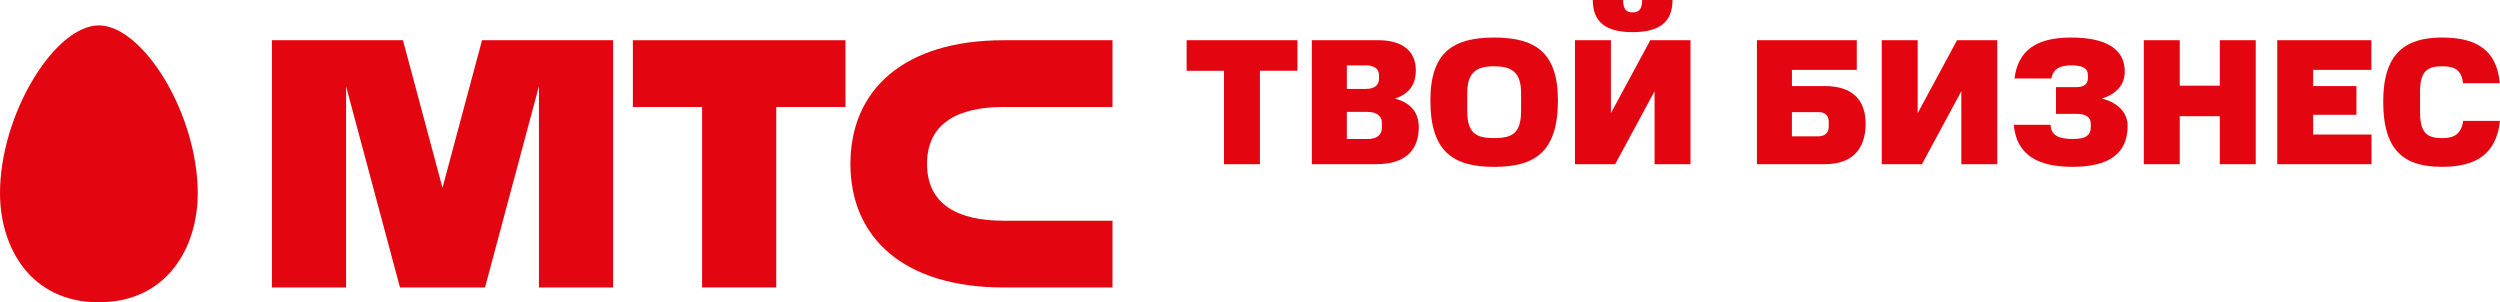 <?xml version="1.0" encoding="UTF-8"?>
<svg xmlns="http://www.w3.org/2000/svg" id="_Слой_2" viewBox="0 0 687.98 83.19">
  <defs>
    <style>.cls-1{fill:#e30611;}</style>
  </defs>
  <g id="Layer_1">
    <g>
      <g>
        <g>
          <polygon class="cls-1" points="174.16 29.44 193.21 29.44 193.21 79.1 213.62 79.1 213.62 29.44 232.67 29.44 232.67 11.07 174.16 11.07 174.16 29.44"></polygon>
          <path class="cls-1" d="M276.21,29.44h29.94V11.07h-29.93c-27.5,0-42.19,13.67-42.19,34.02s14.68,34.02,42.19,34.02h29.93s0-18.37,0-18.37h-29.94c-12.73,0-21.1-4.55-21.1-15.65s8.37-15.65,21.1-15.65Z"></path>
          <polygon class="cls-1" points="132.65 11.07 121.77 51.68 110.89 11.07 74.83 11.07 74.83 79.1 95.24 79.1 95.24 23.77 110.07 79.1 133.47 79.1 148.31 23.73 148.31 79.1 168.72 79.1 168.72 11.07 132.65 11.07"></polygon>
        </g>
        <path class="cls-1" d="M27.21,83.19C8.4,83.19,0,68.1,0,53.13c0-10.22,3.45-21.99,9.24-31.5C14.8,12.45,21.53,6.99,27.21,6.99s12.4,5.46,18,14.64c5.76,9.51,9.21,21.28,9.21,31.5,0,14.96-8.42,30.05-27.21,30.05"></path>
      </g>
      <g>
        <path class="cls-1" d="M346.72,19.48v25.7h-9.89V19.48h-10.28V11.07h30.5v8.4h-10.33Z"></path>
        <path class="cls-1" d="M378.85,45.18h-17.84V11.07h18.34c6.48,0,10.28,2.92,10.28,8.3,0,3.26-1.34,6.33-5.73,7.76,4.8,1.29,6.53,4.25,6.53,7.91,0,6.43-3.86,10.13-11.57,10.13Zm-2.92-27.19h-5.29v6.48h5.29c2.22,0,3.56-.99,3.56-2.82v-.99c0-1.68-1.33-2.67-3.56-2.67Zm.44,12.8h-5.73v7.46h5.73c2.47,0,3.91-1.09,3.91-3.06v-1.38c0-1.88-1.43-3.01-3.91-3.01Z"></path>
        <path class="cls-1" d="M411.18,45.92c-11.22,0-17.55-4.1-17.55-18.29,0-13.3,6.33-17.3,17.55-17.3s17.55,4,17.55,17.3c0,14.19-6.33,18.29-17.55,18.29Zm7.41-20.27c0-5.73-2.52-7.41-7.41-7.41s-7.41,1.68-7.41,7.41v4.84c0,6.28,2.52,7.51,7.41,7.51s7.41-1.24,7.41-7.51v-4.84Z"></path>
        <path class="cls-1" d="M433.42,45.18V11.07h9.89V31.14l10.83-20.07h11.07V45.18h-9.89V25.11l-10.83,20.07h-11.07ZM460.26,0c0,5.98-3.46,8.85-10.97,8.85s-10.97-2.87-10.97-8.85h8.35c0,2.47,.84,3.41,2.62,3.41s2.62-.94,2.62-3.41h8.35Z"></path>
        <path class="cls-1" d="M502.17,45.18h-18.68V11.07h27.48v8.16h-17.84v4.45h9.05c7.56,0,11.22,3.76,11.22,10.38,0,6.97-3.66,11.12-11.22,11.12Zm-1.83-14.33h-7.22v6.67h7.22c1.83,0,2.92-.94,2.92-2.67v-1.24c0-1.78-.94-2.77-2.92-2.77Z"></path>
        <path class="cls-1" d="M517.84,45.18V11.07h9.89V31.14l10.83-20.07h11.07V45.18h-9.89V25.11l-10.83,20.07h-11.07Z"></path>
        <path class="cls-1" d="M575.38,34.9v-.74c0-2.08-1.63-2.82-3.81-2.82h-5.78v-7.37h5.78c2.17,0,3.02-1.09,3.02-2.57v-.59c0-2.08-1.53-2.82-4.65-2.82s-4.89,.99-5.44,3.61h-10.13c.99-7.76,6.03-11.27,15.57-11.27s14.78,3.06,14.78,9.39c0,3.56-2.17,6.08-6.28,7.41,4.75,1.19,7.07,4.2,7.07,7.46,0,7.86-5.39,11.32-15.13,11.32s-15.47-3.36-16.21-11.57h10.13c.15,3.01,2.37,3.9,6.08,3.9,3.36,0,4.99-.79,4.99-3.36Z"></path>
        <path class="cls-1" d="M610.87,45.18v-13.2h-11.02v13.2h-9.89V11.07h9.89v12.51h11.02V11.07h9.89V45.18h-9.89Z"></path>
        <path class="cls-1" d="M626.68,45.18V11.07h25.9v8.16h-16.02v4.45h11.91v7.91h-11.91v5.44h16.06v8.16h-25.95Z"></path>
        <path class="cls-1" d="M655.84,27.98c0-13.35,6.08-17.65,16.21-17.65,9.29,0,15.03,3.26,15.87,12.56h-10.13c-.4-3.86-2.57-4.65-5.73-4.65-3.46,0-6.08,.84-6.08,6.82v6.03c0,5.98,2.52,6.92,6.08,6.92,3.11,0,5.24-.94,5.78-4.75h10.13c-.99,9.19-6.62,12.65-15.92,12.65-10.13,0-16.21-4.05-16.21-17.94Z"></path>
      </g>
    </g>
  </g>
</svg>
